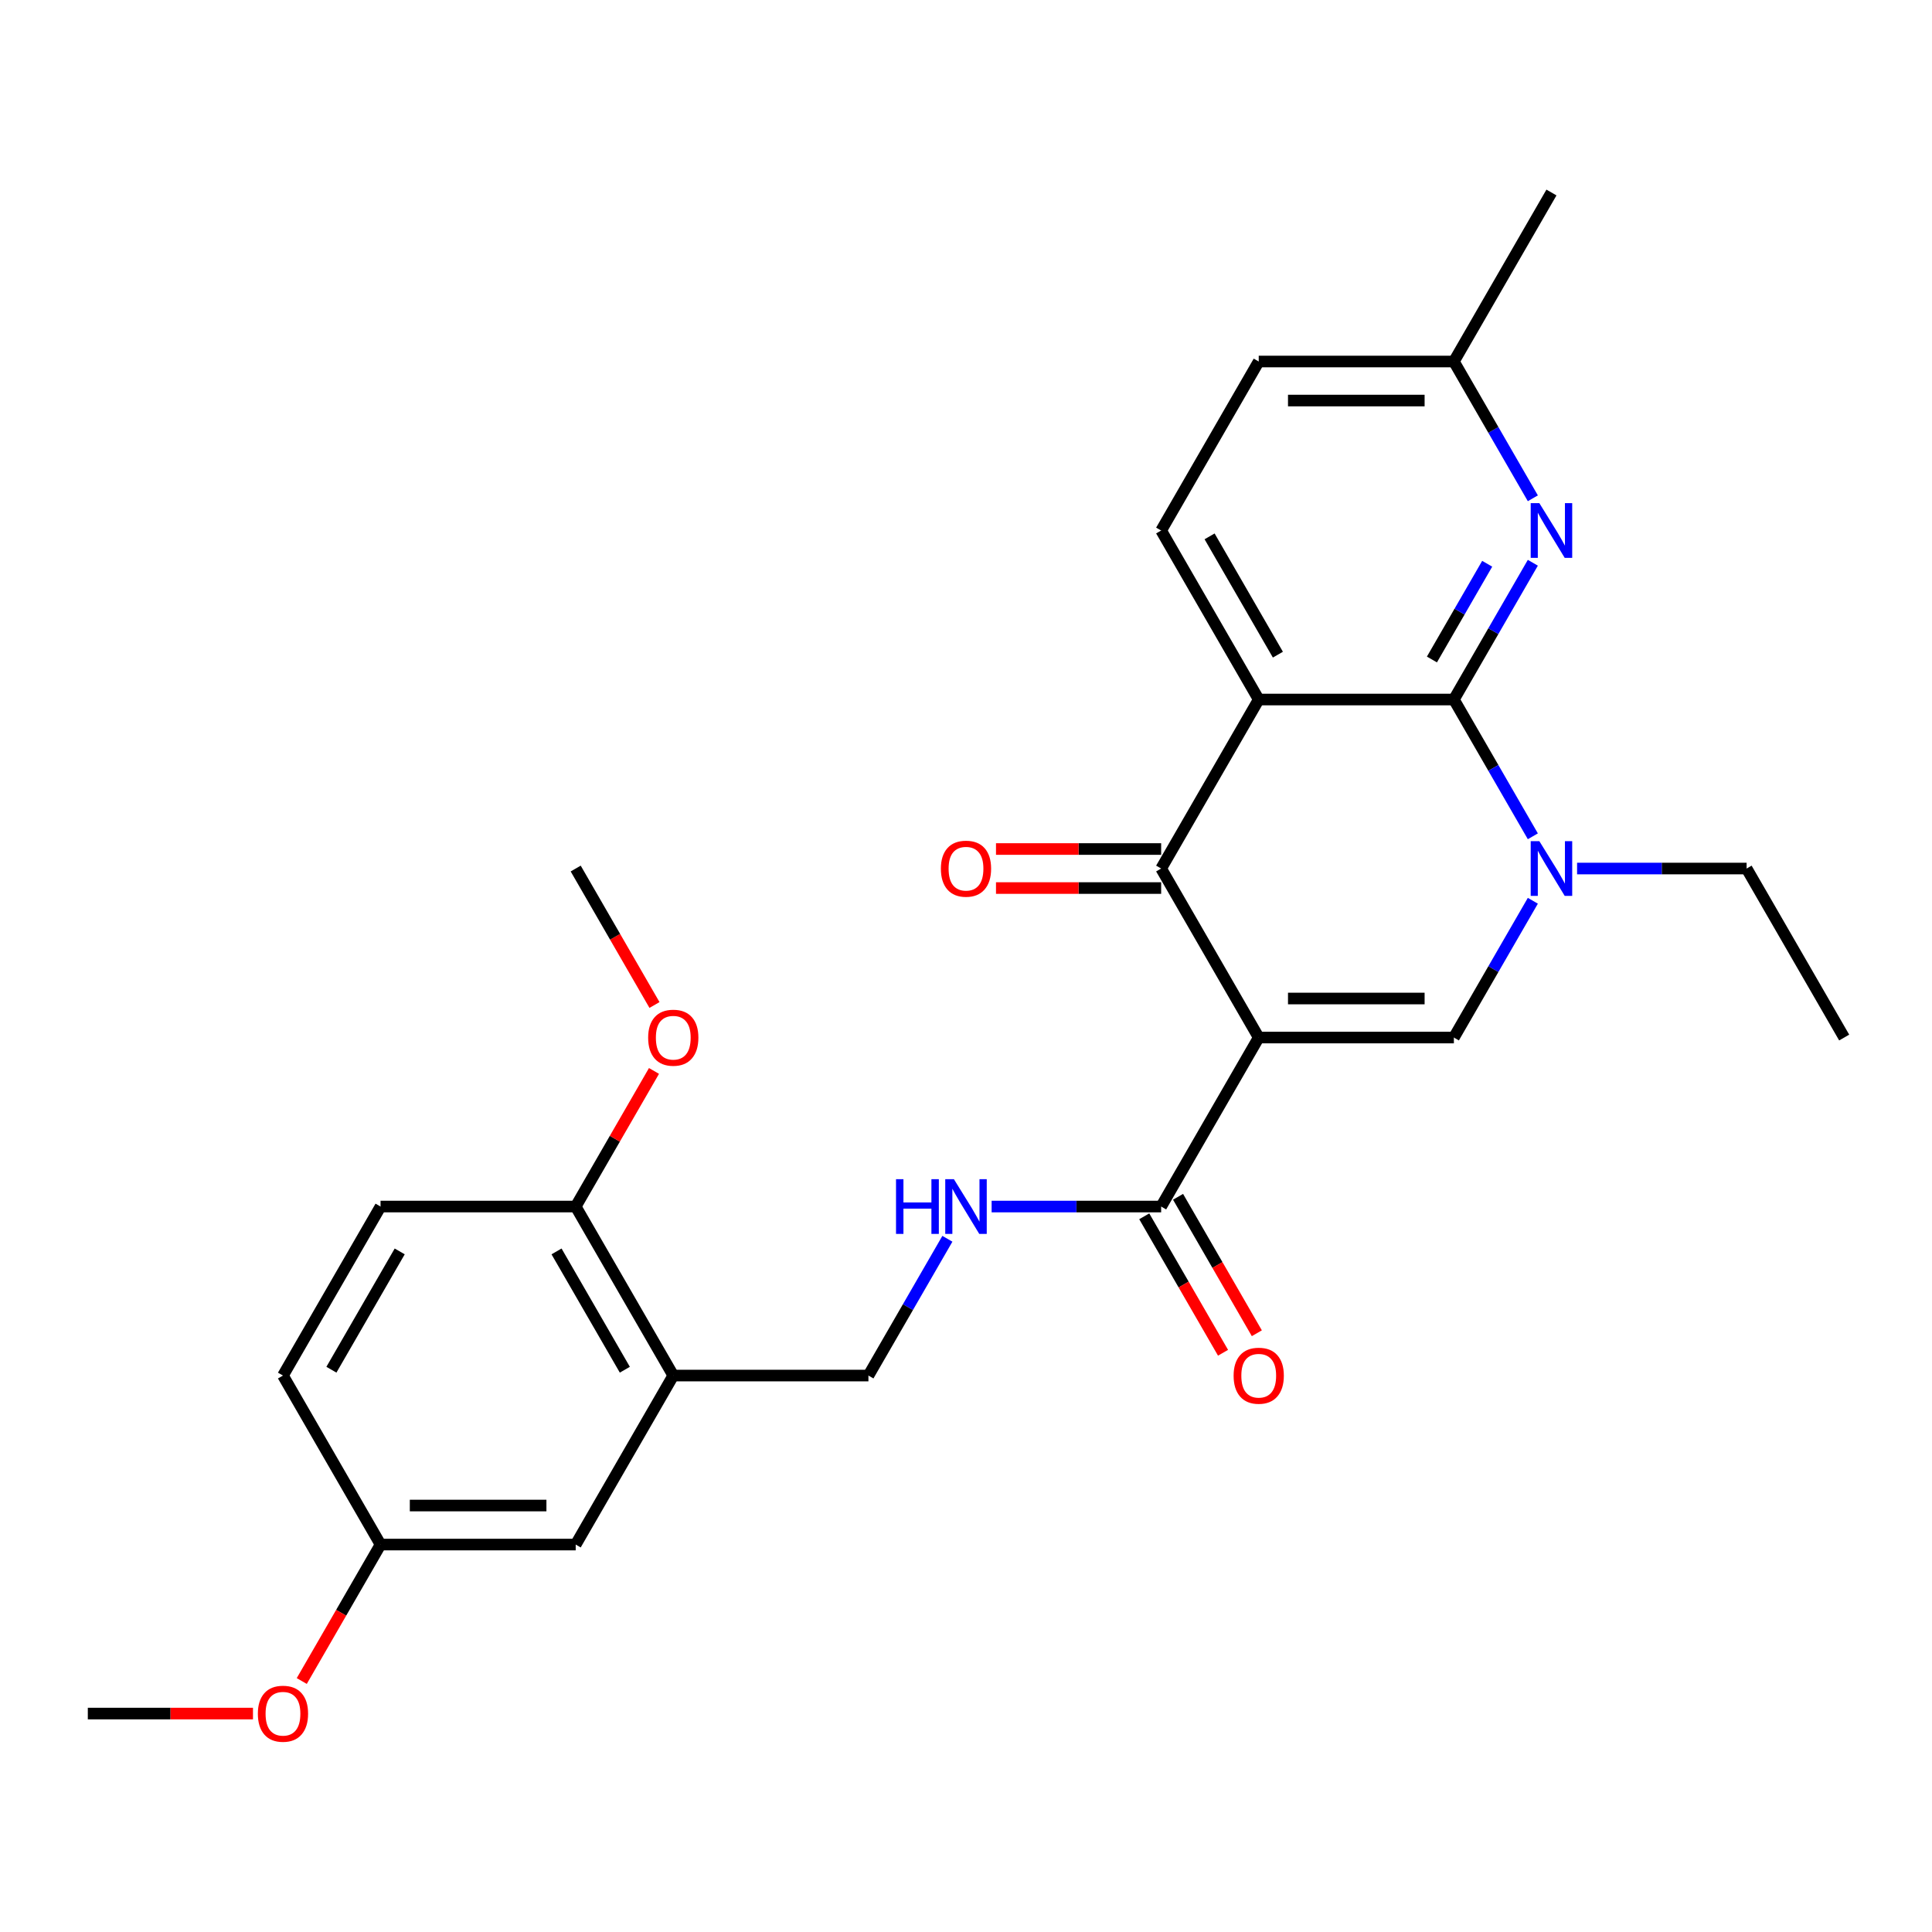 <?xml version='1.0' encoding='iso-8859-1'?>
<svg version='1.1' baseProfile='full'
              xmlns='http://www.w3.org/2000/svg'
                      xmlns:rdkit='http://www.rdkit.org/xml'
                      xmlns:xlink='http://www.w3.org/1999/xlink'
                  xml:space='preserve'
width='1000px' height='1000px' viewBox='0 0 1000 1000'>
<!-- END OF HEADER -->
<rect style='opacity:1.0;fill:#FFFFFF;stroke:none' width='1000' height='1000' x='0' y='0'> </rect>
<path class='bond-2' d='M 651.515,537.03 L 601.01,449.552' style='fill:none;fill-rule:evenodd;stroke:#000000;stroke-width:6px;stroke-linecap:butt;stroke-linejoin:miter;stroke-opacity:1' />
<path class='bond-4' d='M 651.515,537.03 L 752.525,537.03' style='fill:none;fill-rule:evenodd;stroke:#000000;stroke-width:6px;stroke-linecap:butt;stroke-linejoin:miter;stroke-opacity:1' />
<path class='bond-4' d='M 666.667,516.828 L 737.374,516.828' style='fill:none;fill-rule:evenodd;stroke:#000000;stroke-width:6px;stroke-linecap:butt;stroke-linejoin:miter;stroke-opacity:1' />
<path class='bond-5' d='M 651.515,537.03 L 601.01,624.507' style='fill:none;fill-rule:evenodd;stroke:#000000;stroke-width:6px;stroke-linecap:butt;stroke-linejoin:miter;stroke-opacity:1' />
<path class='bond-0' d='M 651.515,362.075 L 601.01,449.552' style='fill:none;fill-rule:evenodd;stroke:#000000;stroke-width:6px;stroke-linecap:butt;stroke-linejoin:miter;stroke-opacity:1' />
<path class='bond-8' d='M 651.515,362.075 L 601.01,274.598' style='fill:none;fill-rule:evenodd;stroke:#000000;stroke-width:6px;stroke-linecap:butt;stroke-linejoin:miter;stroke-opacity:1' />
<path class='bond-8' d='M 661.435,338.852 L 626.081,277.618' style='fill:none;fill-rule:evenodd;stroke:#000000;stroke-width:6px;stroke-linecap:butt;stroke-linejoin:miter;stroke-opacity:1' />
<path class='bond-27' d='M 651.515,362.075 L 752.525,362.075' style='fill:none;fill-rule:evenodd;stroke:#000000;stroke-width:6px;stroke-linecap:butt;stroke-linejoin:miter;stroke-opacity:1' />
<path class='bond-1' d='M 752.525,362.075 L 772.961,397.471' style='fill:none;fill-rule:evenodd;stroke:#000000;stroke-width:6px;stroke-linecap:butt;stroke-linejoin:miter;stroke-opacity:1' />
<path class='bond-1' d='M 772.961,397.471 L 793.397,432.867' style='fill:none;fill-rule:evenodd;stroke:#0000FF;stroke-width:6px;stroke-linecap:butt;stroke-linejoin:miter;stroke-opacity:1' />
<path class='bond-6' d='M 752.525,362.075 L 772.961,326.679' style='fill:none;fill-rule:evenodd;stroke:#000000;stroke-width:6px;stroke-linecap:butt;stroke-linejoin:miter;stroke-opacity:1' />
<path class='bond-6' d='M 772.961,326.679 L 793.397,291.283' style='fill:none;fill-rule:evenodd;stroke:#0000FF;stroke-width:6px;stroke-linecap:butt;stroke-linejoin:miter;stroke-opacity:1' />
<path class='bond-6' d='M 741.161,341.355 L 755.466,316.578' style='fill:none;fill-rule:evenodd;stroke:#000000;stroke-width:6px;stroke-linecap:butt;stroke-linejoin:miter;stroke-opacity:1' />
<path class='bond-6' d='M 755.466,316.578 L 769.771,291.801' style='fill:none;fill-rule:evenodd;stroke:#0000FF;stroke-width:6px;stroke-linecap:butt;stroke-linejoin:miter;stroke-opacity:1' />
<path class='bond-10' d='M 601.01,439.451 L 558.268,439.451' style='fill:none;fill-rule:evenodd;stroke:#000000;stroke-width:6px;stroke-linecap:butt;stroke-linejoin:miter;stroke-opacity:1' />
<path class='bond-10' d='M 558.268,439.451 L 515.525,439.451' style='fill:none;fill-rule:evenodd;stroke:#FF0000;stroke-width:6px;stroke-linecap:butt;stroke-linejoin:miter;stroke-opacity:1' />
<path class='bond-10' d='M 601.01,459.653 L 558.268,459.653' style='fill:none;fill-rule:evenodd;stroke:#000000;stroke-width:6px;stroke-linecap:butt;stroke-linejoin:miter;stroke-opacity:1' />
<path class='bond-10' d='M 558.268,459.653 L 515.525,459.653' style='fill:none;fill-rule:evenodd;stroke:#FF0000;stroke-width:6px;stroke-linecap:butt;stroke-linejoin:miter;stroke-opacity:1' />
<path class='bond-3' d='M 793.397,466.238 L 772.961,501.634' style='fill:none;fill-rule:evenodd;stroke:#0000FF;stroke-width:6px;stroke-linecap:butt;stroke-linejoin:miter;stroke-opacity:1' />
<path class='bond-3' d='M 772.961,501.634 L 752.525,537.03' style='fill:none;fill-rule:evenodd;stroke:#000000;stroke-width:6px;stroke-linecap:butt;stroke-linejoin:miter;stroke-opacity:1' />
<path class='bond-19' d='M 816.296,449.552 L 860.168,449.552' style='fill:none;fill-rule:evenodd;stroke:#0000FF;stroke-width:6px;stroke-linecap:butt;stroke-linejoin:miter;stroke-opacity:1' />
<path class='bond-19' d='M 860.168,449.552 L 904.04,449.552' style='fill:none;fill-rule:evenodd;stroke:#000000;stroke-width:6px;stroke-linecap:butt;stroke-linejoin:miter;stroke-opacity:1' />
<path class='bond-9' d='M 601.01,624.507 L 557.138,624.507' style='fill:none;fill-rule:evenodd;stroke:#000000;stroke-width:6px;stroke-linecap:butt;stroke-linejoin:miter;stroke-opacity:1' />
<path class='bond-9' d='M 557.138,624.507 L 513.265,624.507' style='fill:none;fill-rule:evenodd;stroke:#0000FF;stroke-width:6px;stroke-linecap:butt;stroke-linejoin:miter;stroke-opacity:1' />
<path class='bond-14' d='M 592.262,629.557 L 612.652,664.873' style='fill:none;fill-rule:evenodd;stroke:#000000;stroke-width:6px;stroke-linecap:butt;stroke-linejoin:miter;stroke-opacity:1' />
<path class='bond-14' d='M 612.652,664.873 L 633.042,700.189' style='fill:none;fill-rule:evenodd;stroke:#FF0000;stroke-width:6px;stroke-linecap:butt;stroke-linejoin:miter;stroke-opacity:1' />
<path class='bond-14' d='M 609.758,619.456 L 630.148,654.772' style='fill:none;fill-rule:evenodd;stroke:#000000;stroke-width:6px;stroke-linecap:butt;stroke-linejoin:miter;stroke-opacity:1' />
<path class='bond-14' d='M 630.148,654.772 L 650.537,690.088' style='fill:none;fill-rule:evenodd;stroke:#FF0000;stroke-width:6px;stroke-linecap:butt;stroke-linejoin:miter;stroke-opacity:1' />
<path class='bond-15' d='M 793.397,257.912 L 772.961,222.516' style='fill:none;fill-rule:evenodd;stroke:#0000FF;stroke-width:6px;stroke-linecap:butt;stroke-linejoin:miter;stroke-opacity:1' />
<path class='bond-15' d='M 772.961,222.516 L 752.525,187.12' style='fill:none;fill-rule:evenodd;stroke:#000000;stroke-width:6px;stroke-linecap:butt;stroke-linejoin:miter;stroke-opacity:1' />
<path class='bond-7' d='M 348.485,711.984 L 449.495,711.984' style='fill:none;fill-rule:evenodd;stroke:#000000;stroke-width:6px;stroke-linecap:butt;stroke-linejoin:miter;stroke-opacity:1' />
<path class='bond-12' d='M 348.485,711.984 L 297.98,624.507' style='fill:none;fill-rule:evenodd;stroke:#000000;stroke-width:6px;stroke-linecap:butt;stroke-linejoin:miter;stroke-opacity:1' />
<path class='bond-12' d='M 323.414,708.964 L 288.06,647.729' style='fill:none;fill-rule:evenodd;stroke:#000000;stroke-width:6px;stroke-linecap:butt;stroke-linejoin:miter;stroke-opacity:1' />
<path class='bond-13' d='M 348.485,711.984 L 297.98,799.462' style='fill:none;fill-rule:evenodd;stroke:#000000;stroke-width:6px;stroke-linecap:butt;stroke-linejoin:miter;stroke-opacity:1' />
<path class='bond-18' d='M 601.01,274.598 L 651.515,187.12' style='fill:none;fill-rule:evenodd;stroke:#000000;stroke-width:6px;stroke-linecap:butt;stroke-linejoin:miter;stroke-opacity:1' />
<path class='bond-11' d='M 490.367,641.192 L 469.931,676.588' style='fill:none;fill-rule:evenodd;stroke:#0000FF;stroke-width:6px;stroke-linecap:butt;stroke-linejoin:miter;stroke-opacity:1' />
<path class='bond-11' d='M 469.931,676.588 L 449.495,711.984' style='fill:none;fill-rule:evenodd;stroke:#000000;stroke-width:6px;stroke-linecap:butt;stroke-linejoin:miter;stroke-opacity:1' />
<path class='bond-16' d='M 297.98,624.507 L 196.97,624.507' style='fill:none;fill-rule:evenodd;stroke:#000000;stroke-width:6px;stroke-linecap:butt;stroke-linejoin:miter;stroke-opacity:1' />
<path class='bond-21' d='M 297.98,624.507 L 318.243,589.411' style='fill:none;fill-rule:evenodd;stroke:#000000;stroke-width:6px;stroke-linecap:butt;stroke-linejoin:miter;stroke-opacity:1' />
<path class='bond-21' d='M 318.243,589.411 L 338.505,554.315' style='fill:none;fill-rule:evenodd;stroke:#FF0000;stroke-width:6px;stroke-linecap:butt;stroke-linejoin:miter;stroke-opacity:1' />
<path class='bond-17' d='M 297.98,799.462 L 196.97,799.462' style='fill:none;fill-rule:evenodd;stroke:#000000;stroke-width:6px;stroke-linecap:butt;stroke-linejoin:miter;stroke-opacity:1' />
<path class='bond-17' d='M 282.828,779.259 L 212.121,779.259' style='fill:none;fill-rule:evenodd;stroke:#000000;stroke-width:6px;stroke-linecap:butt;stroke-linejoin:miter;stroke-opacity:1' />
<path class='bond-23' d='M 752.525,187.12 L 803.03,99.643' style='fill:none;fill-rule:evenodd;stroke:#000000;stroke-width:6px;stroke-linecap:butt;stroke-linejoin:miter;stroke-opacity:1' />
<path class='bond-28' d='M 752.525,187.12 L 651.515,187.12' style='fill:none;fill-rule:evenodd;stroke:#000000;stroke-width:6px;stroke-linecap:butt;stroke-linejoin:miter;stroke-opacity:1' />
<path class='bond-28' d='M 737.374,207.322 L 666.667,207.322' style='fill:none;fill-rule:evenodd;stroke:#000000;stroke-width:6px;stroke-linecap:butt;stroke-linejoin:miter;stroke-opacity:1' />
<path class='bond-29' d='M 196.97,624.507 L 146.465,711.984' style='fill:none;fill-rule:evenodd;stroke:#000000;stroke-width:6px;stroke-linecap:butt;stroke-linejoin:miter;stroke-opacity:1' />
<path class='bond-29' d='M 206.889,647.729 L 171.536,708.964' style='fill:none;fill-rule:evenodd;stroke:#000000;stroke-width:6px;stroke-linecap:butt;stroke-linejoin:miter;stroke-opacity:1' />
<path class='bond-20' d='M 196.97,799.462 L 146.465,711.984' style='fill:none;fill-rule:evenodd;stroke:#000000;stroke-width:6px;stroke-linecap:butt;stroke-linejoin:miter;stroke-opacity:1' />
<path class='bond-22' d='M 196.97,799.462 L 176.58,834.778' style='fill:none;fill-rule:evenodd;stroke:#000000;stroke-width:6px;stroke-linecap:butt;stroke-linejoin:miter;stroke-opacity:1' />
<path class='bond-22' d='M 176.58,834.778 L 156.19,870.094' style='fill:none;fill-rule:evenodd;stroke:#FF0000;stroke-width:6px;stroke-linecap:butt;stroke-linejoin:miter;stroke-opacity:1' />
<path class='bond-26' d='M 904.04,449.552 L 954.545,537.03' style='fill:none;fill-rule:evenodd;stroke:#000000;stroke-width:6px;stroke-linecap:butt;stroke-linejoin:miter;stroke-opacity:1' />
<path class='bond-24' d='M 338.759,520.184 L 318.37,484.868' style='fill:none;fill-rule:evenodd;stroke:#FF0000;stroke-width:6px;stroke-linecap:butt;stroke-linejoin:miter;stroke-opacity:1' />
<path class='bond-24' d='M 318.37,484.868 L 297.98,449.552' style='fill:none;fill-rule:evenodd;stroke:#000000;stroke-width:6px;stroke-linecap:butt;stroke-linejoin:miter;stroke-opacity:1' />
<path class='bond-25' d='M 130.939,886.939 L 88.197,886.939' style='fill:none;fill-rule:evenodd;stroke:#FF0000;stroke-width:6px;stroke-linecap:butt;stroke-linejoin:miter;stroke-opacity:1' />
<path class='bond-25' d='M 88.197,886.939 L 45.455,886.939' style='fill:none;fill-rule:evenodd;stroke:#000000;stroke-width:6px;stroke-linecap:butt;stroke-linejoin:miter;stroke-opacity:1' />
<path  class='atom-4' d='M 796.77 435.392
L 806.05 450.392
Q 806.97 451.872, 808.45 454.552
Q 809.93 457.232, 810.01 457.392
L 810.01 435.392
L 813.77 435.392
L 813.77 463.712
L 809.89 463.712
L 799.93 447.312
Q 798.77 445.392, 797.53 443.192
Q 796.33 440.992, 795.97 440.312
L 795.97 463.712
L 792.29 463.712
L 792.29 435.392
L 796.77 435.392
' fill='#0000FF'/>
<path  class='atom-7' d='M 796.77 260.438
L 806.05 275.438
Q 806.97 276.918, 808.45 279.598
Q 809.93 282.278, 810.01 282.438
L 810.01 260.438
L 813.77 260.438
L 813.77 288.758
L 809.89 288.758
L 799.93 272.358
Q 798.77 270.438, 797.53 268.238
Q 796.33 266.038, 795.97 265.358
L 795.97 288.758
L 792.29 288.758
L 792.29 260.438
L 796.77 260.438
' fill='#0000FF'/>
<path  class='atom-10' d='M 463.78 610.347
L 467.62 610.347
L 467.62 622.387
L 482.1 622.387
L 482.1 610.347
L 485.94 610.347
L 485.94 638.667
L 482.1 638.667
L 482.1 625.587
L 467.62 625.587
L 467.62 638.667
L 463.78 638.667
L 463.78 610.347
' fill='#0000FF'/>
<path  class='atom-10' d='M 493.74 610.347
L 503.02 625.347
Q 503.94 626.827, 505.42 629.507
Q 506.9 632.187, 506.98 632.347
L 506.98 610.347
L 510.74 610.347
L 510.74 638.667
L 506.86 638.667
L 496.9 622.267
Q 495.74 620.347, 494.5 618.147
Q 493.3 615.947, 492.94 615.267
L 492.94 638.667
L 489.26 638.667
L 489.26 610.347
L 493.74 610.347
' fill='#0000FF'/>
<path  class='atom-11' d='M 487 449.632
Q 487 442.832, 490.36 439.032
Q 493.72 435.232, 500 435.232
Q 506.28 435.232, 509.64 439.032
Q 513 442.832, 513 449.632
Q 513 456.512, 509.6 460.432
Q 506.2 464.312, 500 464.312
Q 493.76 464.312, 490.36 460.432
Q 487 456.552, 487 449.632
M 500 461.112
Q 504.32 461.112, 506.64 458.232
Q 509 455.312, 509 449.632
Q 509 444.072, 506.64 441.272
Q 504.32 438.432, 500 438.432
Q 495.68 438.432, 493.32 441.232
Q 491 444.032, 491 449.632
Q 491 455.352, 493.32 458.232
Q 495.68 461.112, 500 461.112
' fill='#FF0000'/>
<path  class='atom-15' d='M 638.515 712.064
Q 638.515 705.264, 641.875 701.464
Q 645.235 697.664, 651.515 697.664
Q 657.795 697.664, 661.155 701.464
Q 664.515 705.264, 664.515 712.064
Q 664.515 718.944, 661.115 722.864
Q 657.715 726.744, 651.515 726.744
Q 645.275 726.744, 641.875 722.864
Q 638.515 718.984, 638.515 712.064
M 651.515 723.544
Q 655.835 723.544, 658.155 720.664
Q 660.515 717.744, 660.515 712.064
Q 660.515 706.504, 658.155 703.704
Q 655.835 700.864, 651.515 700.864
Q 647.195 700.864, 644.835 703.664
Q 642.515 706.464, 642.515 712.064
Q 642.515 717.784, 644.835 720.664
Q 647.195 723.544, 651.515 723.544
' fill='#FF0000'/>
<path  class='atom-22' d='M 335.485 537.11
Q 335.485 530.31, 338.845 526.51
Q 342.205 522.71, 348.485 522.71
Q 354.765 522.71, 358.125 526.51
Q 361.485 530.31, 361.485 537.11
Q 361.485 543.99, 358.085 547.91
Q 354.685 551.79, 348.485 551.79
Q 342.245 551.79, 338.845 547.91
Q 335.485 544.03, 335.485 537.11
M 348.485 548.59
Q 352.805 548.59, 355.125 545.71
Q 357.485 542.79, 357.485 537.11
Q 357.485 531.55, 355.125 528.75
Q 352.805 525.91, 348.485 525.91
Q 344.165 525.91, 341.805 528.71
Q 339.485 531.51, 339.485 537.11
Q 339.485 542.83, 341.805 545.71
Q 344.165 548.59, 348.485 548.59
' fill='#FF0000'/>
<path  class='atom-23' d='M 133.465 887.019
Q 133.465 880.219, 136.825 876.419
Q 140.185 872.619, 146.465 872.619
Q 152.745 872.619, 156.105 876.419
Q 159.465 880.219, 159.465 887.019
Q 159.465 893.899, 156.065 897.819
Q 152.665 901.699, 146.465 901.699
Q 140.225 901.699, 136.825 897.819
Q 133.465 893.939, 133.465 887.019
M 146.465 898.499
Q 150.785 898.499, 153.105 895.619
Q 155.465 892.699, 155.465 887.019
Q 155.465 881.459, 153.105 878.659
Q 150.785 875.819, 146.465 875.819
Q 142.145 875.819, 139.785 878.619
Q 137.465 881.419, 137.465 887.019
Q 137.465 892.739, 139.785 895.619
Q 142.145 898.499, 146.465 898.499
' fill='#FF0000'/>
</svg>
